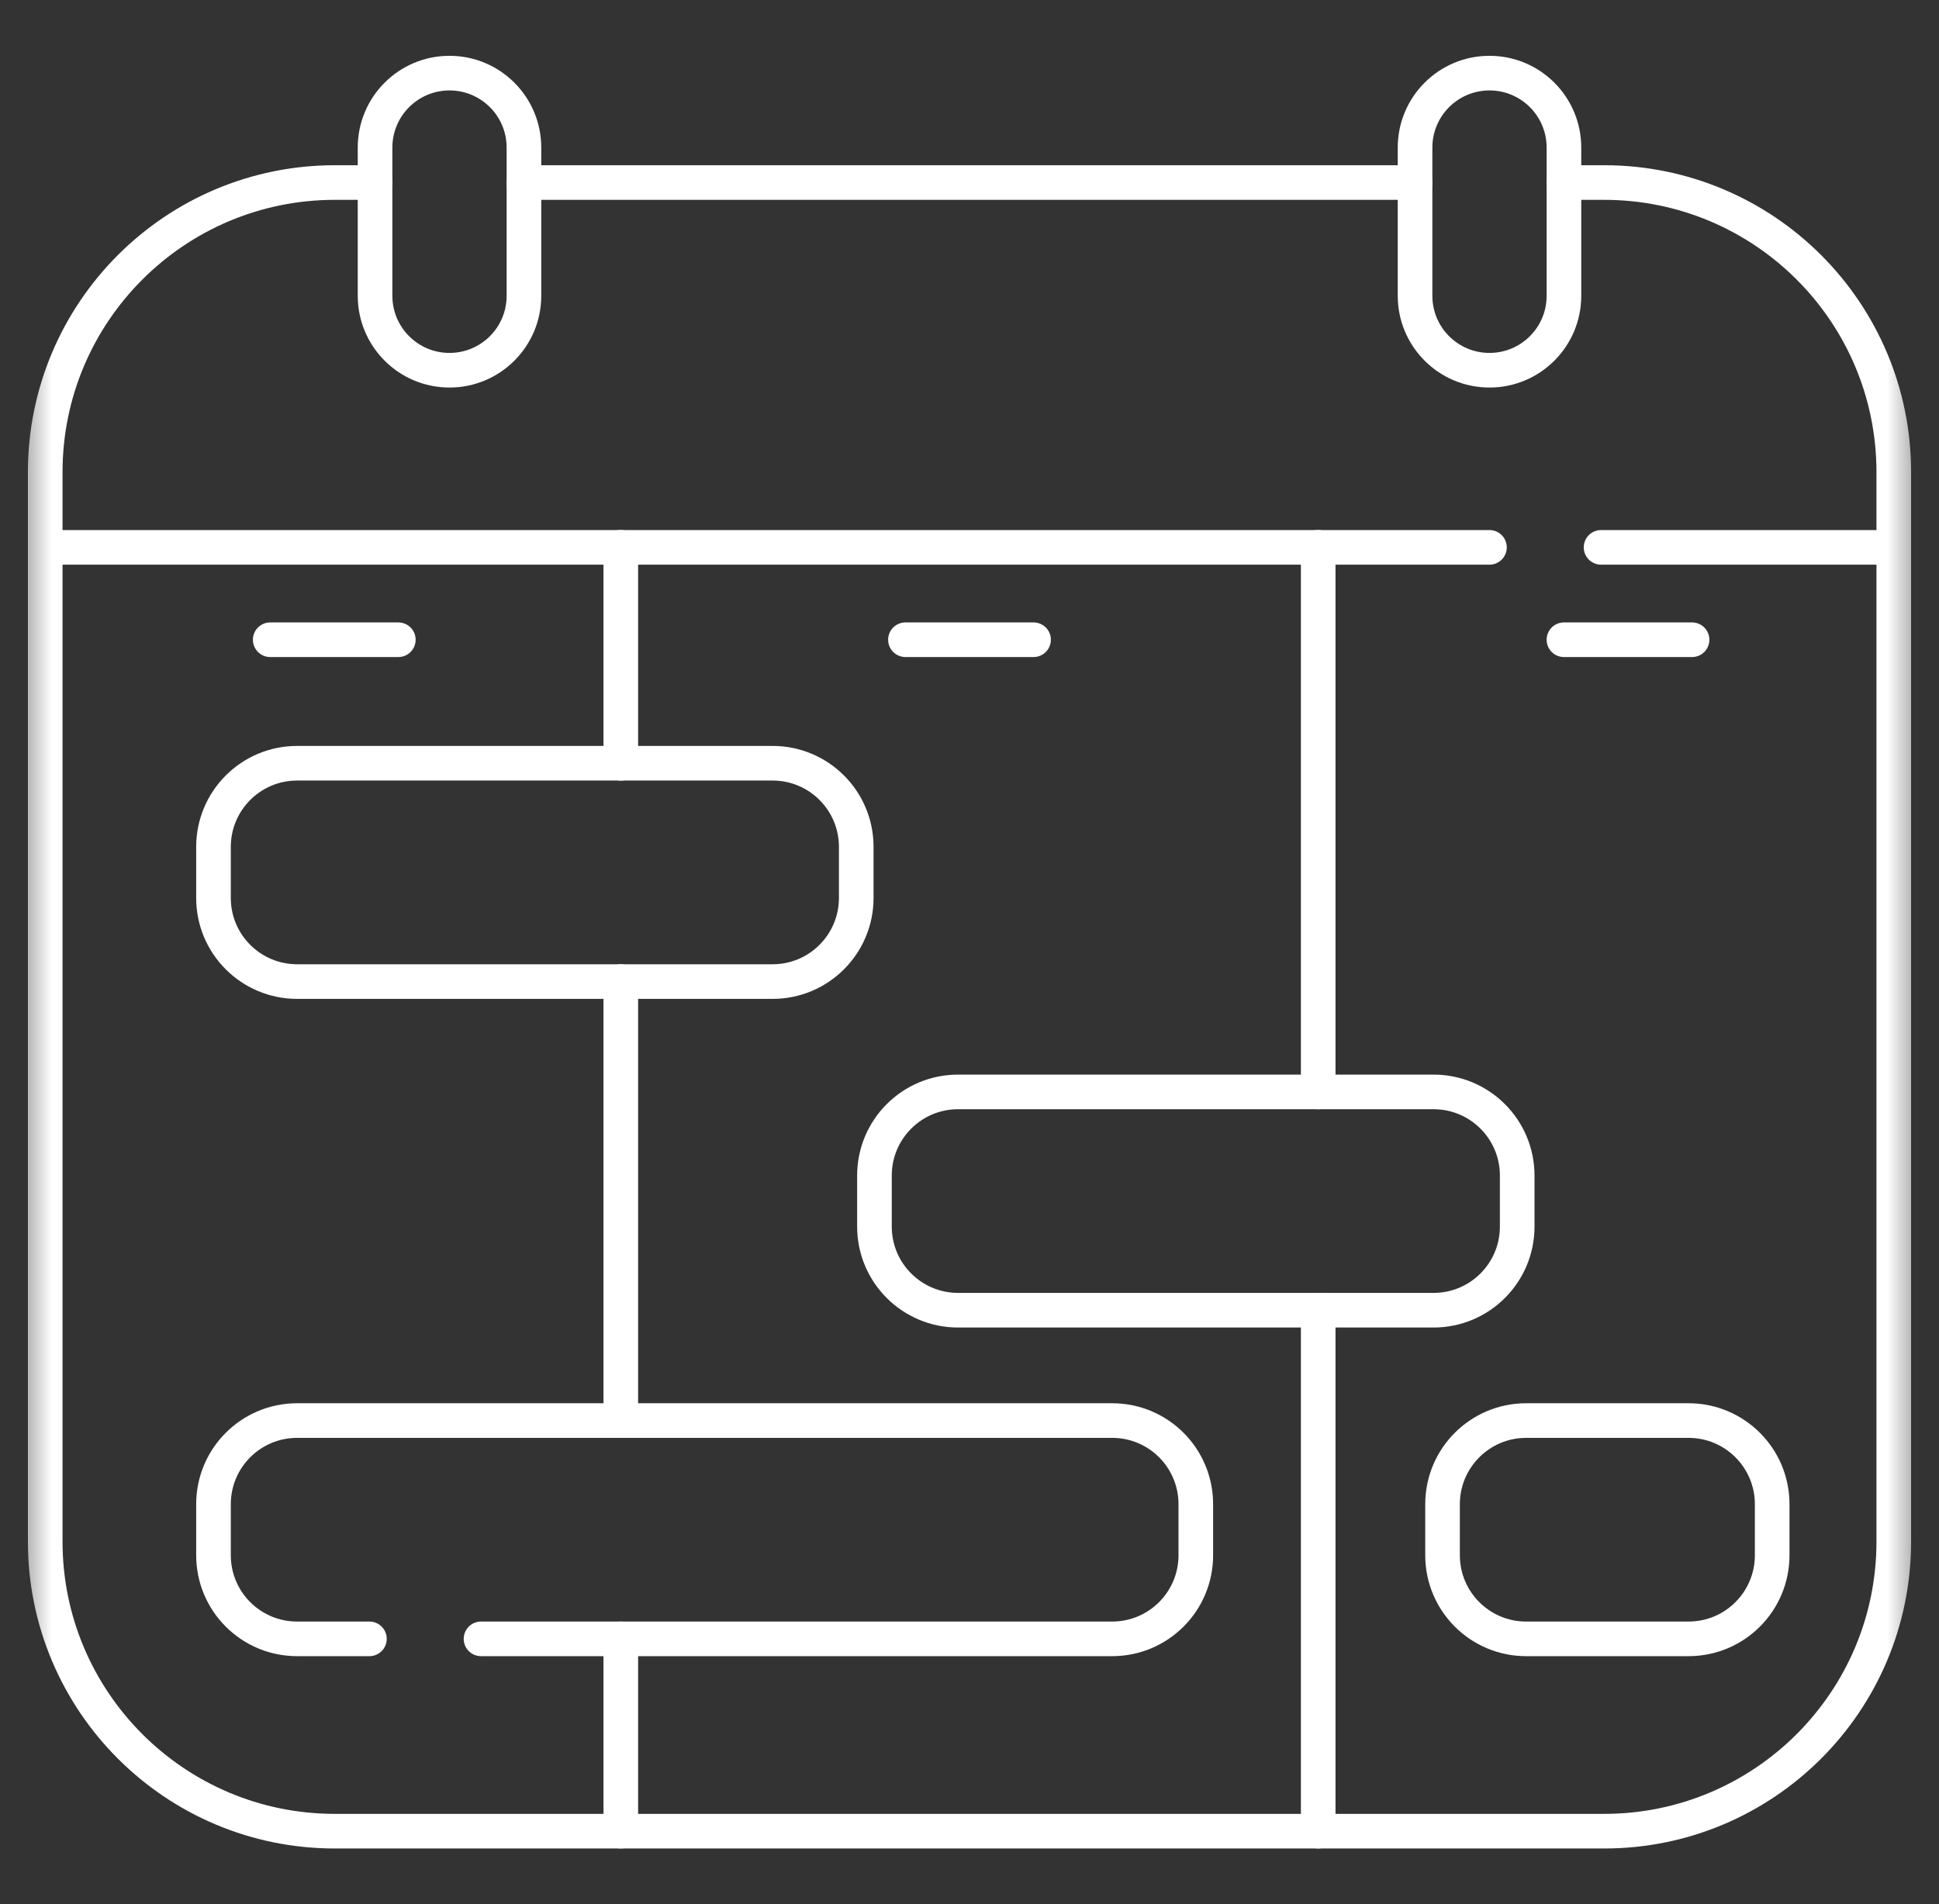 <svg fill="none" height="55" viewBox="0 0 56 55" width="56" xmlns="http://www.w3.org/2000/svg" xmlns:xlink="http://www.w3.org/1999/xlink"><rect x="0" y="0" width="56" height="55" fill="#333333" stroke="none"/><mask id="a" height="55" maskUnits="userSpaceOnUse" width="56" x="0" y="0"><path d="m.5 0h55v55h-55z" fill="#fff"/></mask><g stroke="#fff" stroke-linecap="round" stroke-linejoin="round" stroke-miterlimit="10"><path d="m40.867 5.272h-25.734"/><g mask="url(#a)"><path d="m45.168 5.272h1.16c4.62 0 8.366 3.745 8.366 8.366v30.885c0 4.62-3.746 8.366-8.366 8.366h-36.656c-4.62 0-8.366-3.746-8.366-8.366v-30.885c0-4.621 3.746-8.366 8.366-8.366h1.16"/><path d="m43.017 15.809h-41.712"/><path d="m54.694 15.809h-8.454"/><path d="m17.929 22.045v-6.237"/><path d="m17.929 41.03v-12.68"/><path d="m17.929 52.888v-5.554"/><path d="m38.071 31.537v-15.729"/><path d="m38.071 52.888v-15.046"/><path d="m22.314 28.35h-13.733c-1.334 0-2.415-1.081-2.415-2.415v-1.476c0-1.333 1.081-2.415 2.415-2.415h13.733c1.334 0 2.415 1.081 2.415 2.415v1.476c0 1.333-1.081 2.415-2.415 2.415z"/><path d="m41.403 37.842h-13.733c-1.333 0-2.415-1.081-2.415-2.415v-1.475c0-1.334 1.081-2.415 2.415-2.415h13.733c1.334 0 2.415 1.081 2.415 2.415v1.475c0 1.333-1.081 2.415-2.415 2.415z"/><path d="m13.892 47.334h18.229c1.334 0 2.415-1.081 2.415-2.415v-1.475c0-1.334-1.081-2.415-2.415-2.415h-23.54c-1.334 0-2.415 1.081-2.415 2.415v1.475c0 1.334 1.081 2.415 2.415 2.415h2.088"/><path d="m48.767 47.334h-4.69c-1.334 0-2.415-1.081-2.415-2.415v-1.475c0-1.333 1.081-2.415 2.415-2.415h4.69c1.333 0 2.415 1.081 2.415 2.415v1.475c0 1.334-1.081 2.415-2.415 2.415z"/><path d="m12.982 10.693c-1.188 0-2.15-.963-2.15-2.15v-4.281c0-1.188.963-2.15 2.15-2.15 1.188 0 2.15.963 2.15 2.15v4.281c0 1.188-.963 2.15-2.15 2.15z"/><path d="m43.018 10.693c-1.188 0-2.15-.963-2.15-2.15v-4.281c0-1.188.963-2.15 2.15-2.15 1.188 0 2.15.963 2.15 2.15v4.281c0 1.188-.963 2.15-2.15 2.15z"/><path d="m7.804 18.477h3.7"/><path d="m45.168 18.477h3.7"/><path d="m26.15 18.477h3.7"/></g></g></svg>